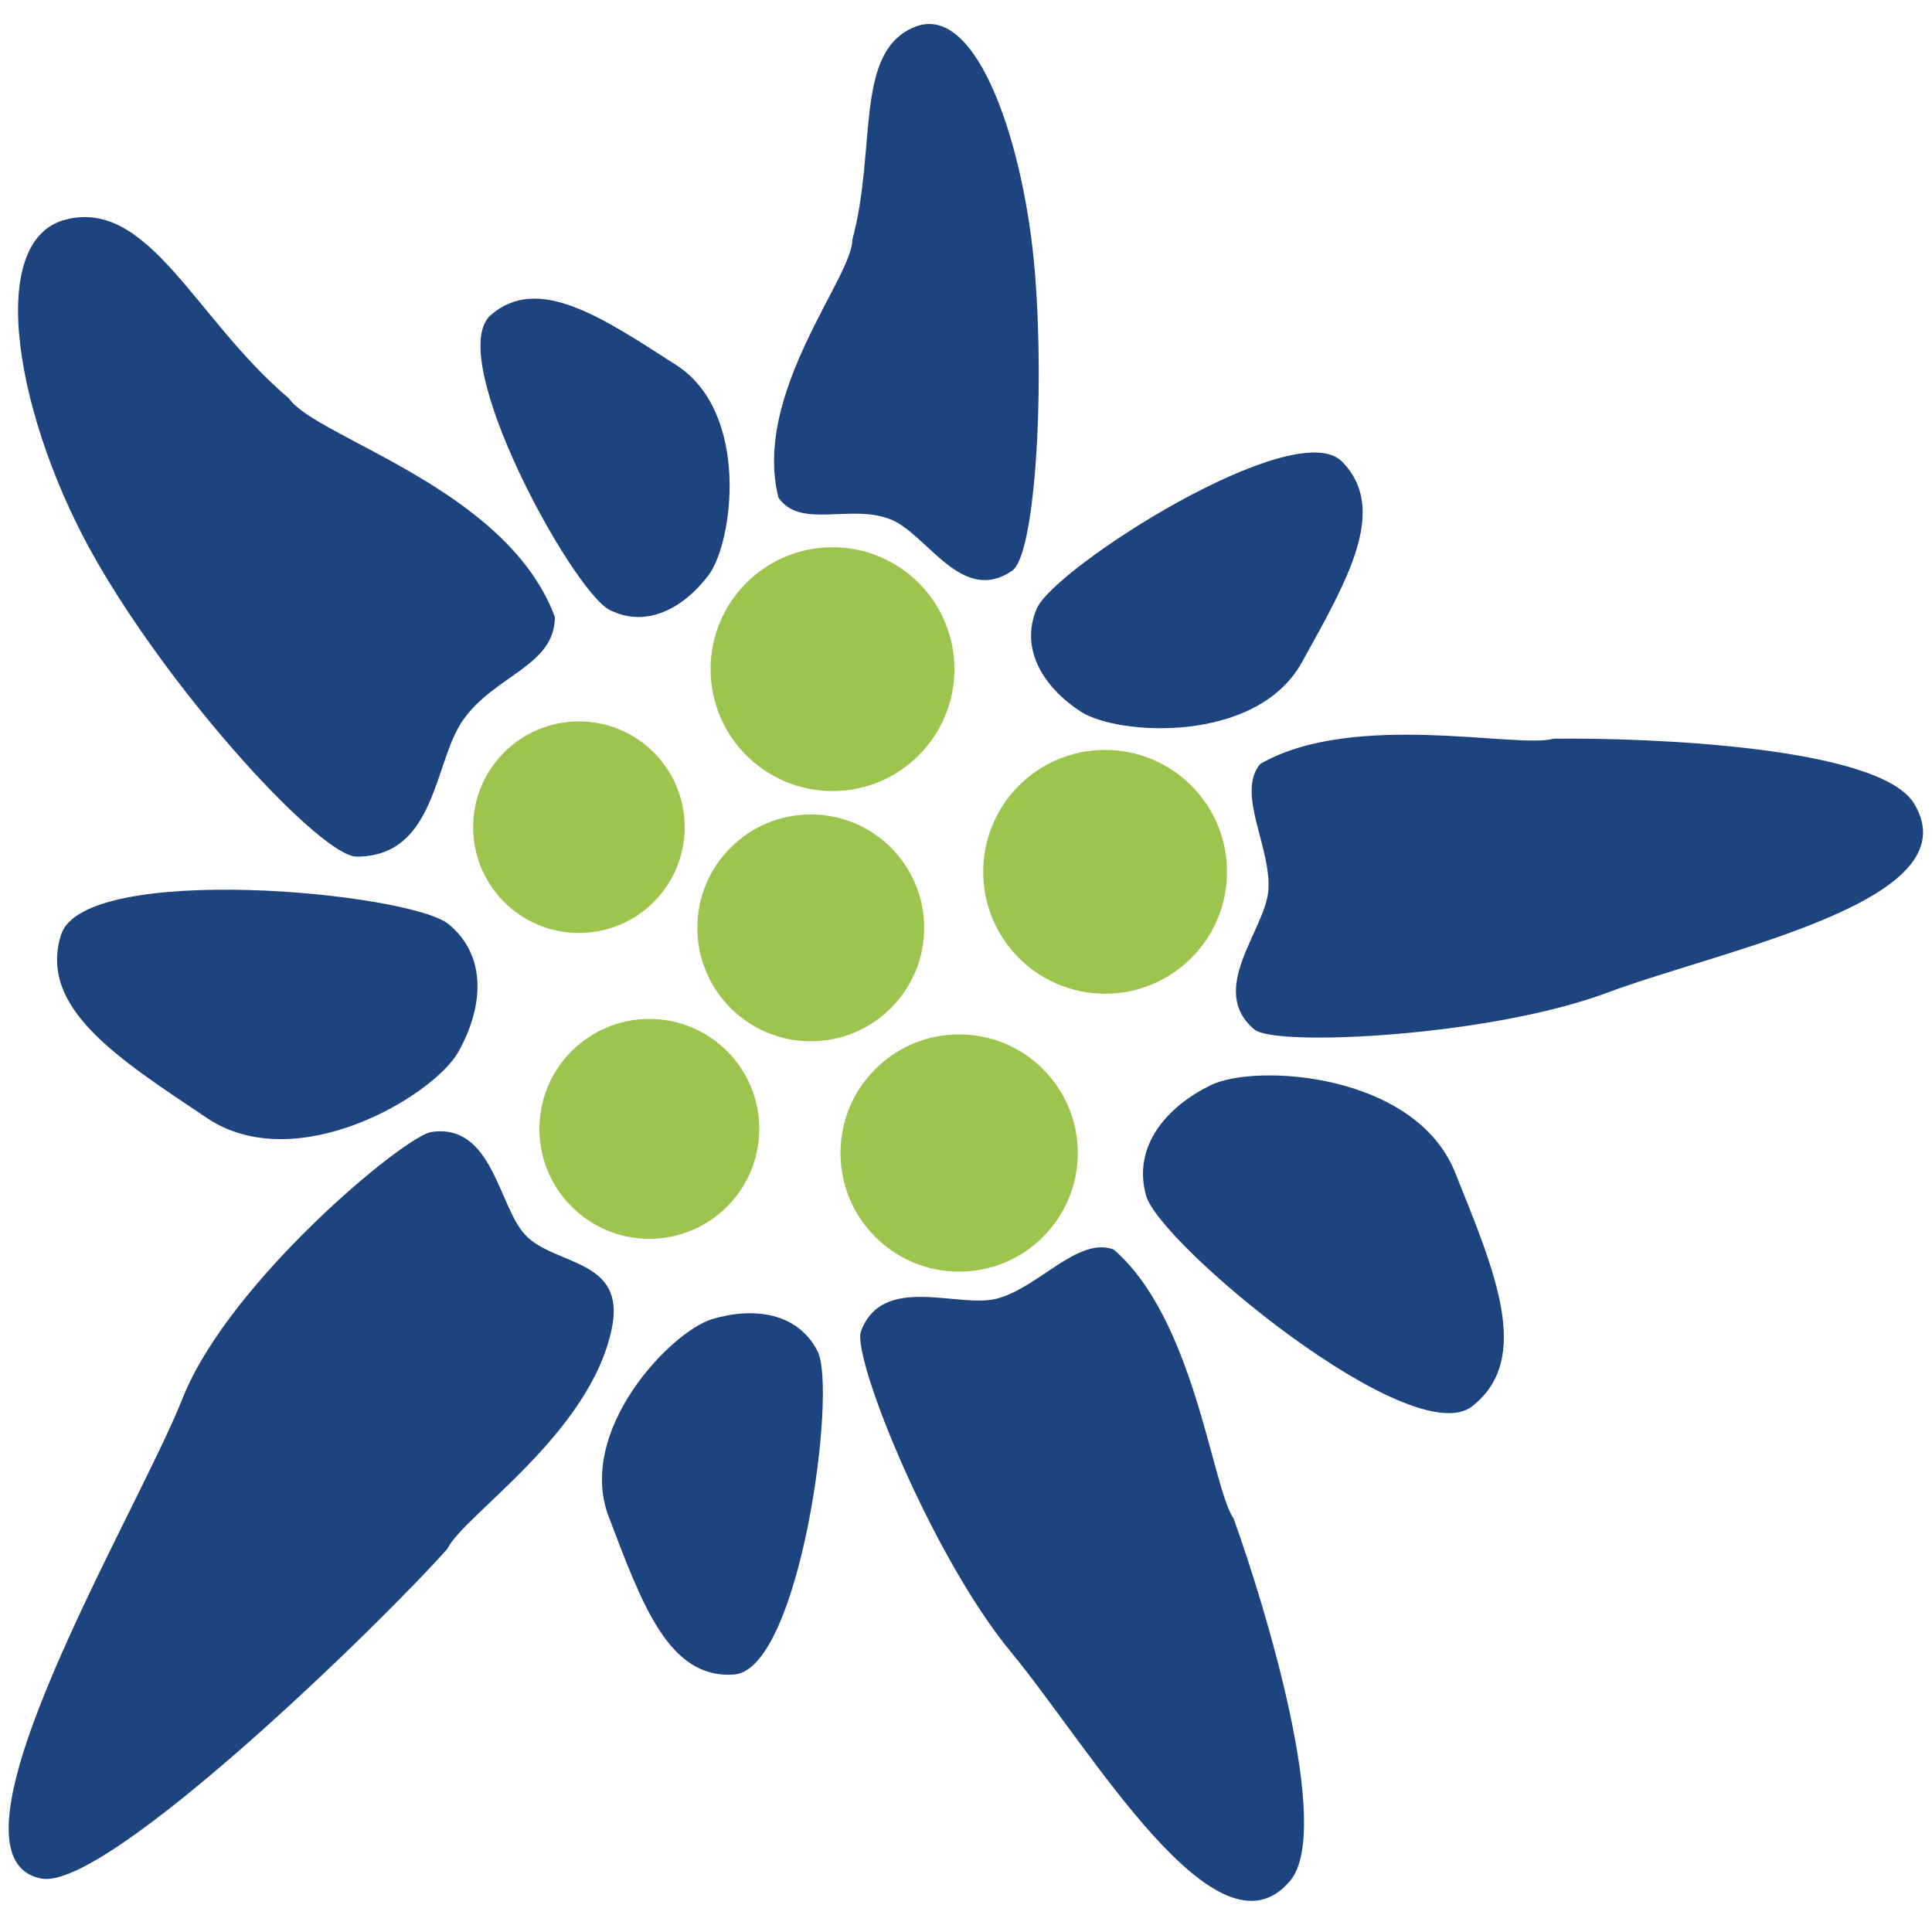 <?xml version="1.0" encoding="utf-8"?>
<!-- Generator: Adobe Illustrator 24.1.3, SVG Export Plug-In . SVG Version: 6.00 Build 0)  -->
<svg version="1.1" id="Слой_1" xmlns="http://www.w3.org/2000/svg" xmlns:xlink="http://www.w3.org/1999/xlink" x="0px" y="0px"
	 viewBox="0 0 200 200" style="enable-background:new 0 0 200 200;" xml:space="preserve">
<style type="text/css">
	.st0{fill:#9DC44D;}
	.st1{fill:#1E447F;}
</style>
<g>
	<circle class="st0" cx="86.18" cy="69.27" r="12.62"/>
	<circle class="st0" cx="114.4" cy="90.25" r="12.62"/>
	<circle class="st0" cx="83.93" cy="96.05" r="11.74"/>
	<circle class="st0" cx="99.29" cy="119.36" r="12.28"/>
	<circle class="st0" cx="59.93" cy="85.63" r="10.95"/>
	<circle class="st0" cx="67.22" cy="116.86" r="11.38"/>
	<path class="st1" d="M94.8,2.75c6.45-2.46,11.28,12.49,12.33,25.42s-0.03,29.32-2.35,30.91c-5.27,3.61-8.83-3.89-12.65-5.34
		c-4.17-1.59-9.28,1.05-11.54-2.22c-2.74-10.76,7.66-22.82,7.64-26.69C90.81,15.31,88.35,5.22,94.8,2.75z"/>
	<path class="st1" d="M6.87,22.71c-8.61,2.1-5.15,21.01,3.16,35.43s23.29,30.55,26.9,30.54c8.2-0.03,7.97-9.73,10.95-14.06
		c3.25-4.73,9.56-5.64,9.56-10.75C52.48,50.5,32.7,45.34,29.9,41.23C20.23,33.07,15.48,20.6,6.87,22.71z"/>
	<path class="st1" d="M198.15,83.19c6.11,10.09-19.65,15.04-31.79,19.58c-12.14,4.54-34.33,5.61-36.49,3.81
		c-4.91-4.09,1.06-10.25,1.42-14.33c0.39-4.45-3.37-10.09-0.84-13.16c9.61-5.57,26.65-1.55,30.37-2.62
		C170.65,76.35,194.57,77.28,198.15,83.19z"/>
	<path class="st1" d="M133.57,194.68c-7.54,9.08-20.64-13.65-28.9-23.64s-16.53-30.61-15.54-33.24c2.25-5.98,10.03-2.36,14-3.35
		c4.33-1.08,8.44-6.49,12.16-5.1c8.41,7.26,10.18,24.67,12.41,27.84C131.04,166.46,137.98,189.37,133.57,194.68z"/>
	<path class="st1" d="M4.29,194.47c-11.59-2.22,9.84-37.64,14.6-49.69c4.76-12.06,23-27.2,25.78-27.6
		c6.32-0.91,6.91,7.65,9.69,10.64c3.04,3.27,10.54,2.39,8.96,9.78c-2.29,10.87-15.31,19.23-17,22.72
		C39.8,167.71,11.07,195.77,4.29,194.47z"/>
	<path class="st1" d="M138.92,47.78c4.87,4.93,0.56,12.27-4.14,20.77s-19.11,7.6-22.91,5.11c-3.81-2.49-6.34-6.43-4.55-10.65
		C109.09,58.8,134.05,42.85,138.92,47.78z"/>
	<path class="st1" d="M76.01,173.34c-6.8,0.53-9.58-7.38-12.99-16.31c-3.41-8.94,6.43-19.2,10.72-20.48s8.86-0.68,10.9,3.34
		C86.68,143.91,82.81,172.81,76.01,173.34z"/>
	<path class="st1" d="M50.81,32.61c4.91-4.25,11.51,0.24,19.18,5.17s5.92,18.35,3.36,21.76c-2.57,3.4-6.41,5.53-10.24,3.6
		C59.26,61.2,45.89,36.86,50.81,32.61z"/>
	<path class="st1" d="M6.32,96.77c-2.37,7.57,5.87,12.78,15.11,18.97s23.43-2.29,26-6.82s3.07-9.87-0.95-13.22
		C42.46,92.34,8.7,89.2,6.32,96.77z"/>
	<path class="st1" d="M152.41,145.57c6.23-4.91,2.37-13.86-1.77-24.18c-4.13-10.32-20.63-11.34-25.31-9.05
		c-4.68,2.29-8.11,6.41-6.68,11.45C120.09,128.83,146.18,150.48,152.41,145.57z"/>
</g>
</svg>
